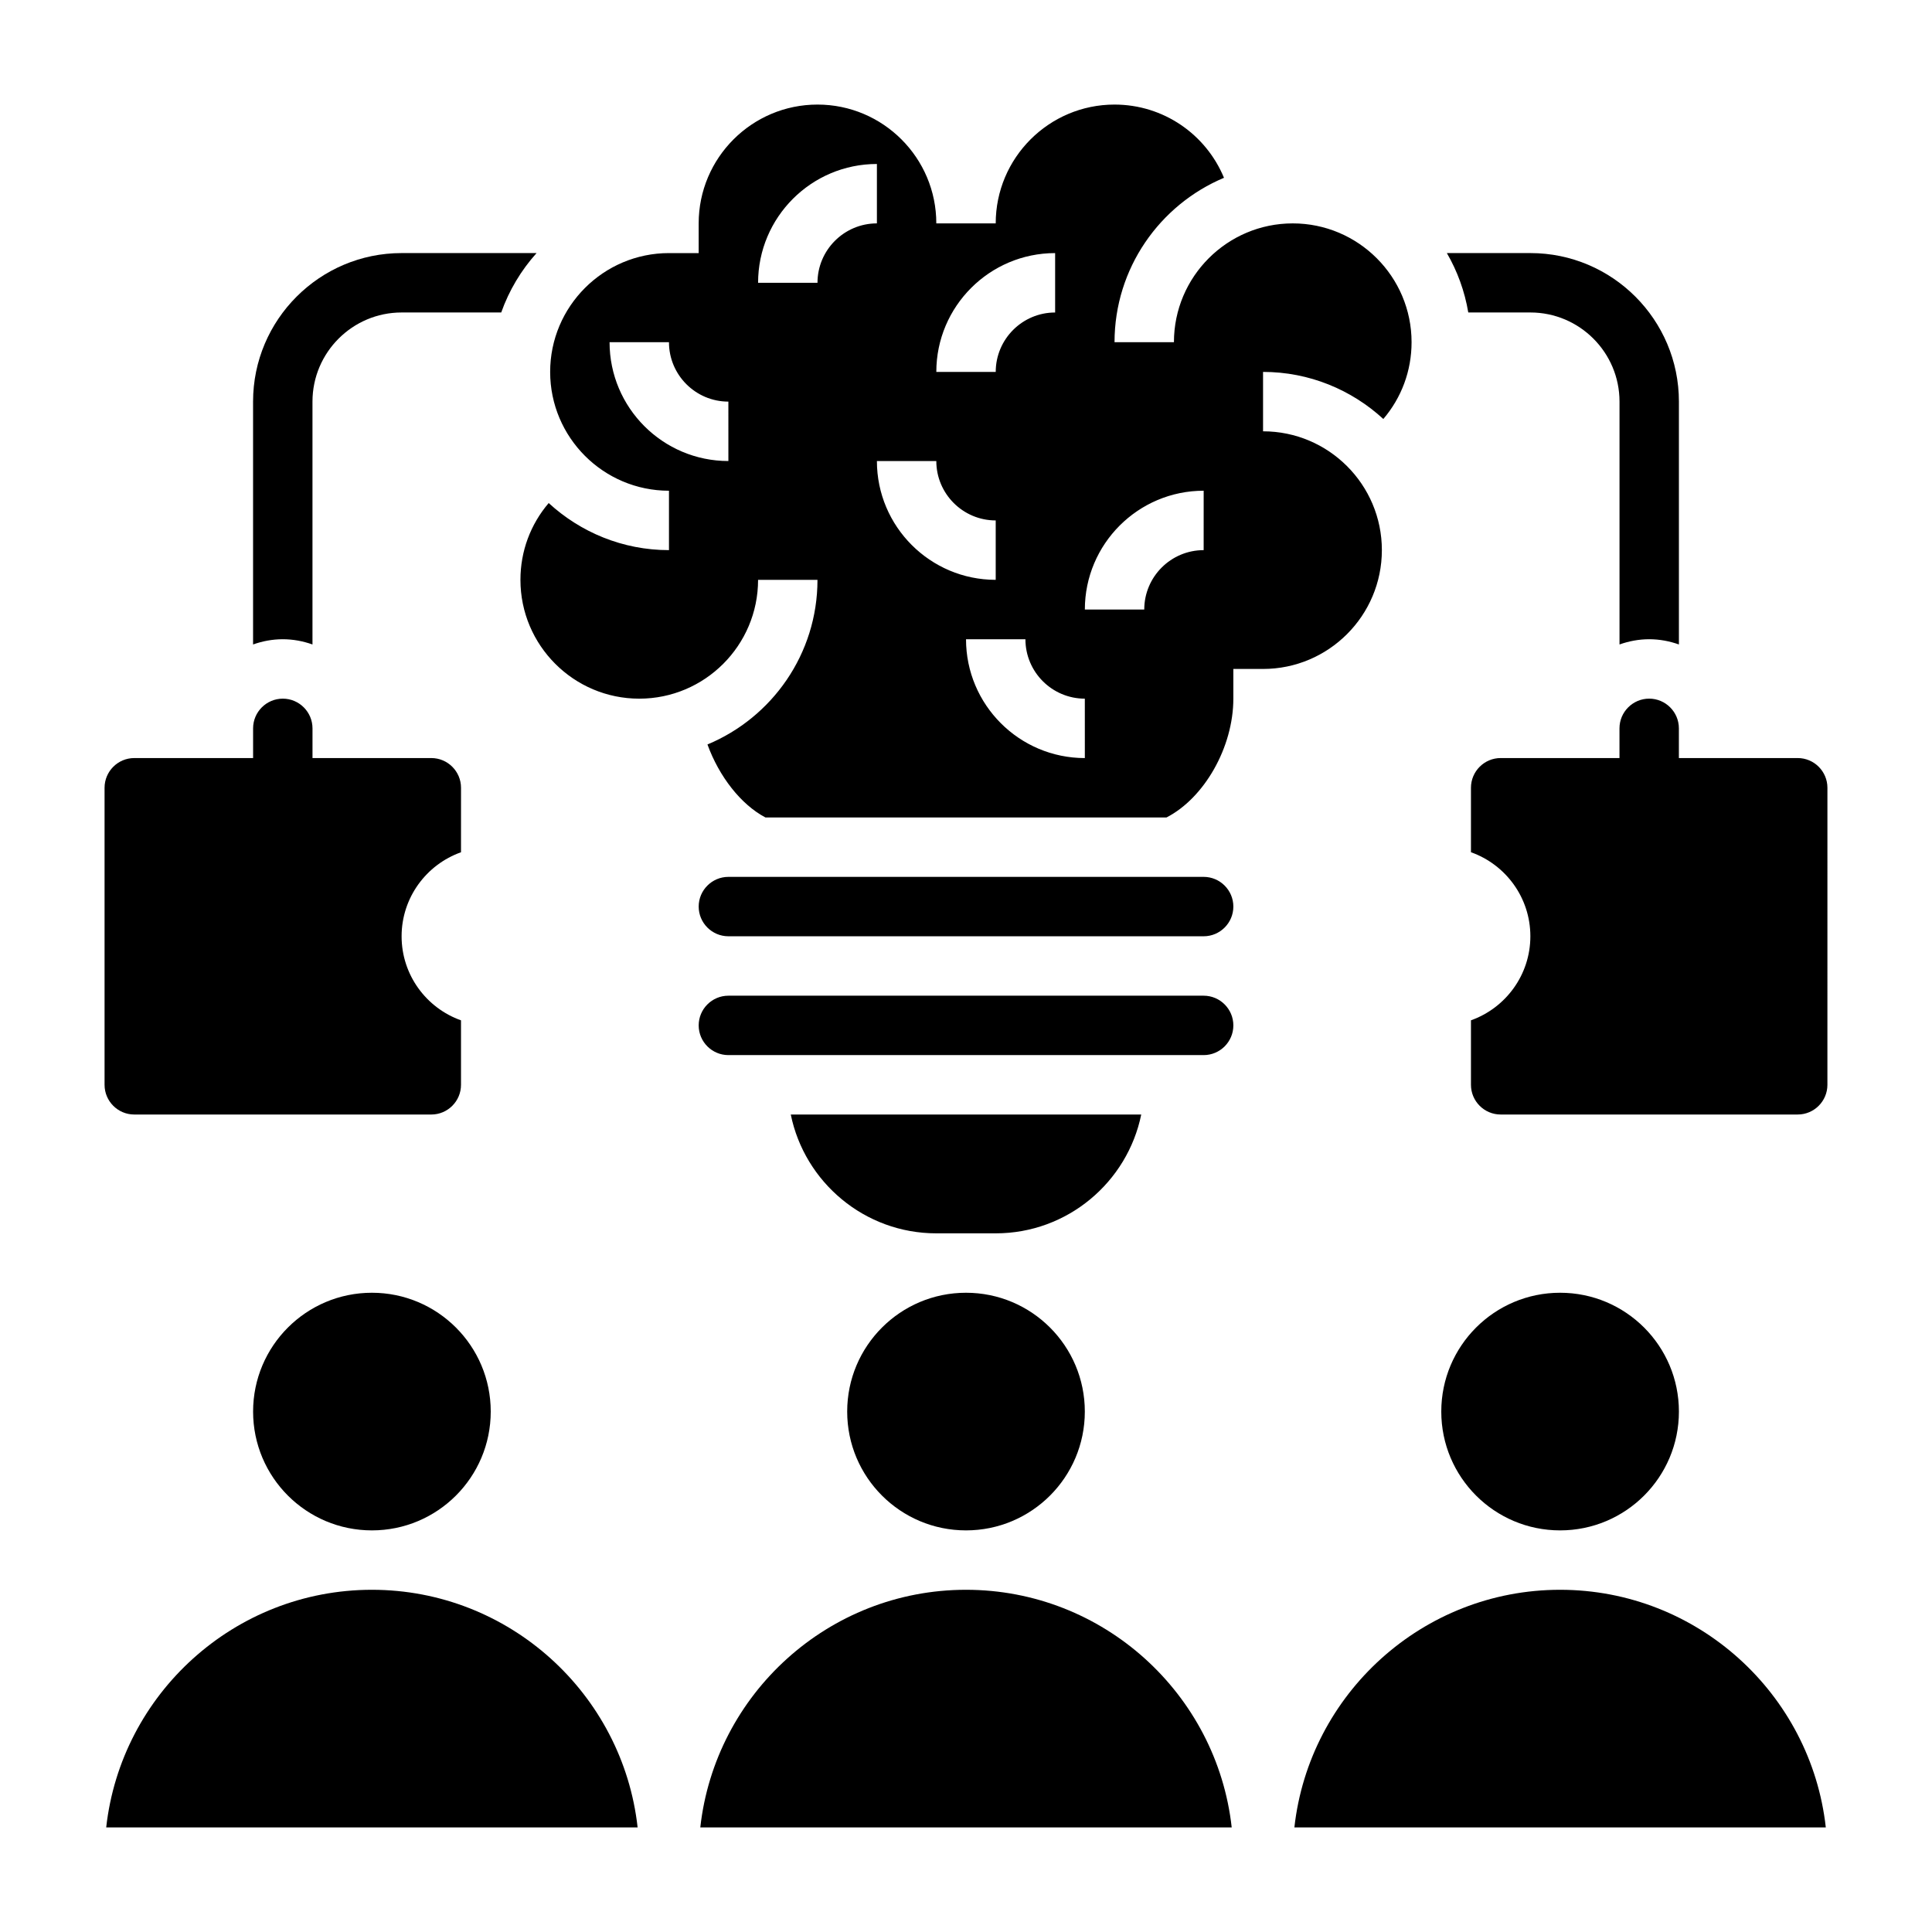 <?xml version="1.0" encoding="UTF-8"?>
<!-- Uploaded to: ICON Repo, www.svgrepo.com, Generator: ICON Repo Mixer Tools -->
<svg fill="#000000" width="800px" height="800px" version="1.1" viewBox="144 144 512 512" xmlns="http://www.w3.org/2000/svg">
 <g>
  <path d="m400 565.31c-36.406 0-66.488 27.598-70.414 62.977h140.83c-3.934-35.379-34.012-62.977-70.418-62.977z"/>
  <path d="m462.98 376.38h-125.95c-4.336 0-7.871 3.535-7.871 7.871 0 4.336 3.535 7.871 7.871 7.871h125.95c4.336 0 7.871-3.535 7.871-7.871 0-4.336-3.535-7.871-7.871-7.871z"/>
  <path d="m462.98 407.87h-125.95c-4.336 0-7.871 3.527-7.871 7.871s3.535 7.871 7.871 7.871h125.95c4.336 0 7.871-3.527 7.871-7.871s-3.535-7.871-7.871-7.871z"/>
  <path d="m446.44 439.36h-92.875c3.66 17.941 19.555 31.488 38.566 31.488h15.742c19.004 0 34.902-13.547 38.566-31.488z"/>
  <path d="m510.21 289.79c0-17.367-14.121-31.488-31.488-31.488v-15.742c12.289 0 23.465 4.754 31.875 12.477 4.801-5.629 7.484-12.738 7.484-20.348 0-17.367-14.121-31.488-31.488-31.488-17.367 0-31.488 14.121-31.488 31.488h-15.742c0-19.586 11.988-36.426 29.008-43.57-4.777-11.535-16.051-19.406-29.008-19.406-17.367 0-31.488 14.121-31.488 31.488h-15.742c0-17.367-14.121-31.488-31.488-31.488s-31.488 14.121-31.488 31.488v7.871h-7.871c-17.367 0-31.488 14.121-31.488 31.488 0 17.367 14.121 31.488 31.488 31.488v15.742c-12.289 0-23.465-4.754-31.875-12.477-4.805 5.629-7.488 12.738-7.488 20.352 0 17.367 14.121 31.488 31.488 31.488s31.488-14.121 31.488-31.488h15.742c0 19.648-12.059 36.512-29.156 43.625 3.094 8.516 8.902 15.957 15.375 19.348h106.27c10.012-5.141 17.719-18.609 17.719-31.488v-7.871h7.871c17.367 0 31.488-14.121 31.488-31.488zm-173.18-23.613c-17.367 0-31.488-14.121-31.488-31.488h15.742c0 8.684 7.062 15.742 15.742 15.742zm86.59-55.105v15.742c-8.684 0-15.742 7.062-15.742 15.742h-15.742c-0.004-17.363 14.121-31.484 31.484-31.484zm-62.977 7.871h-15.742c0-17.367 14.121-31.488 31.488-31.488v15.742c-8.684 0.004-15.746 7.062-15.746 15.746zm15.746 47.234h15.742c0 8.684 7.062 15.742 15.742 15.742v15.742c-17.363 0.004-31.484-14.121-31.484-31.484zm55.105 78.719c-17.367 0-31.488-14.121-31.488-31.488h15.742c0 8.684 7.062 15.742 15.742 15.742zm31.488-55.105c-8.684 0-15.742 7.062-15.742 15.742h-15.742c0-17.367 14.121-31.488 31.488-31.488z"/>
  <path d="m588.93 518.08c0 17.391-14.098 31.488-31.488 31.488s-31.488-14.098-31.488-31.488 14.098-31.488 31.488-31.488 31.488 14.098 31.488 31.488"/>
  <path d="m274.05 518.08c0 17.391-14.098 31.488-31.488 31.488s-31.488-14.098-31.488-31.488 14.098-31.488 31.488-31.488 31.488 14.098 31.488 31.488"/>
  <path d="m557.44 565.31c-36.406 0-66.488 27.598-70.414 62.977h140.83c-3.93-35.379-34.008-62.977-70.418-62.977z"/>
  <path d="m242.56 565.31c-36.406 0-66.488 27.598-70.414 62.977h140.83c-3.93-35.379-34.012-62.977-70.418-62.977z"/>
  <path d="m431.49 518.08c0 17.391-14.098 31.488-31.488 31.488s-31.488-14.098-31.488-31.488 14.098-31.488 31.488-31.488 31.488 14.098 31.488 31.488"/>
  <path d="m620.41 344.89h-31.488v-7.871c0-4.336-3.535-7.871-7.871-7.871-4.336 0-7.871 3.535-7.871 7.871v7.871h-31.488c-4.336 0-7.871 3.535-7.871 7.871v17.09c9.164 3.25 15.742 12.004 15.742 22.27s-6.582 19.02-15.742 22.27v17.094c0 4.344 3.535 7.871 7.871 7.871h78.719c4.336 0 7.871-3.527 7.871-7.871l0.004-78.723c0-4.336-3.535-7.871-7.875-7.871z"/>
  <path d="m179.58 439.36h78.719c4.336 0 7.871-3.527 7.871-7.871v-17.09c-9.164-3.25-15.742-12.004-15.742-22.27s6.582-19.02 15.742-22.27l0.004-17.094c0-4.336-3.535-7.871-7.871-7.871h-31.488v-7.871c0-4.336-3.535-7.871-7.871-7.871-4.336 0-7.871 3.535-7.871 7.871v7.871h-31.492c-4.336 0-7.871 3.535-7.871 7.871v78.719c0 4.348 3.535 7.875 7.871 7.875z"/>
  <path d="m549.57 226.81c13.02 0 23.617 10.598 23.617 23.617v64.363c2.473-0.875 5.109-1.387 7.871-1.387 2.762 0 5.398 0.512 7.871 1.387v-64.363c0-21.703-17.656-39.359-39.359-39.359h-22.137c2.777 4.785 4.723 10.094 5.676 15.742z"/>
  <path d="m226.81 314.79v-64.363c0-13.02 10.598-23.617 23.617-23.617h26.402c2.086-5.871 5.281-11.195 9.367-15.742h-35.77c-21.703 0-39.359 17.656-39.359 39.359v64.363c2.473-0.875 5.109-1.387 7.871-1.387 2.762 0 5.402 0.512 7.871 1.387z"/>
 </g>
</svg>